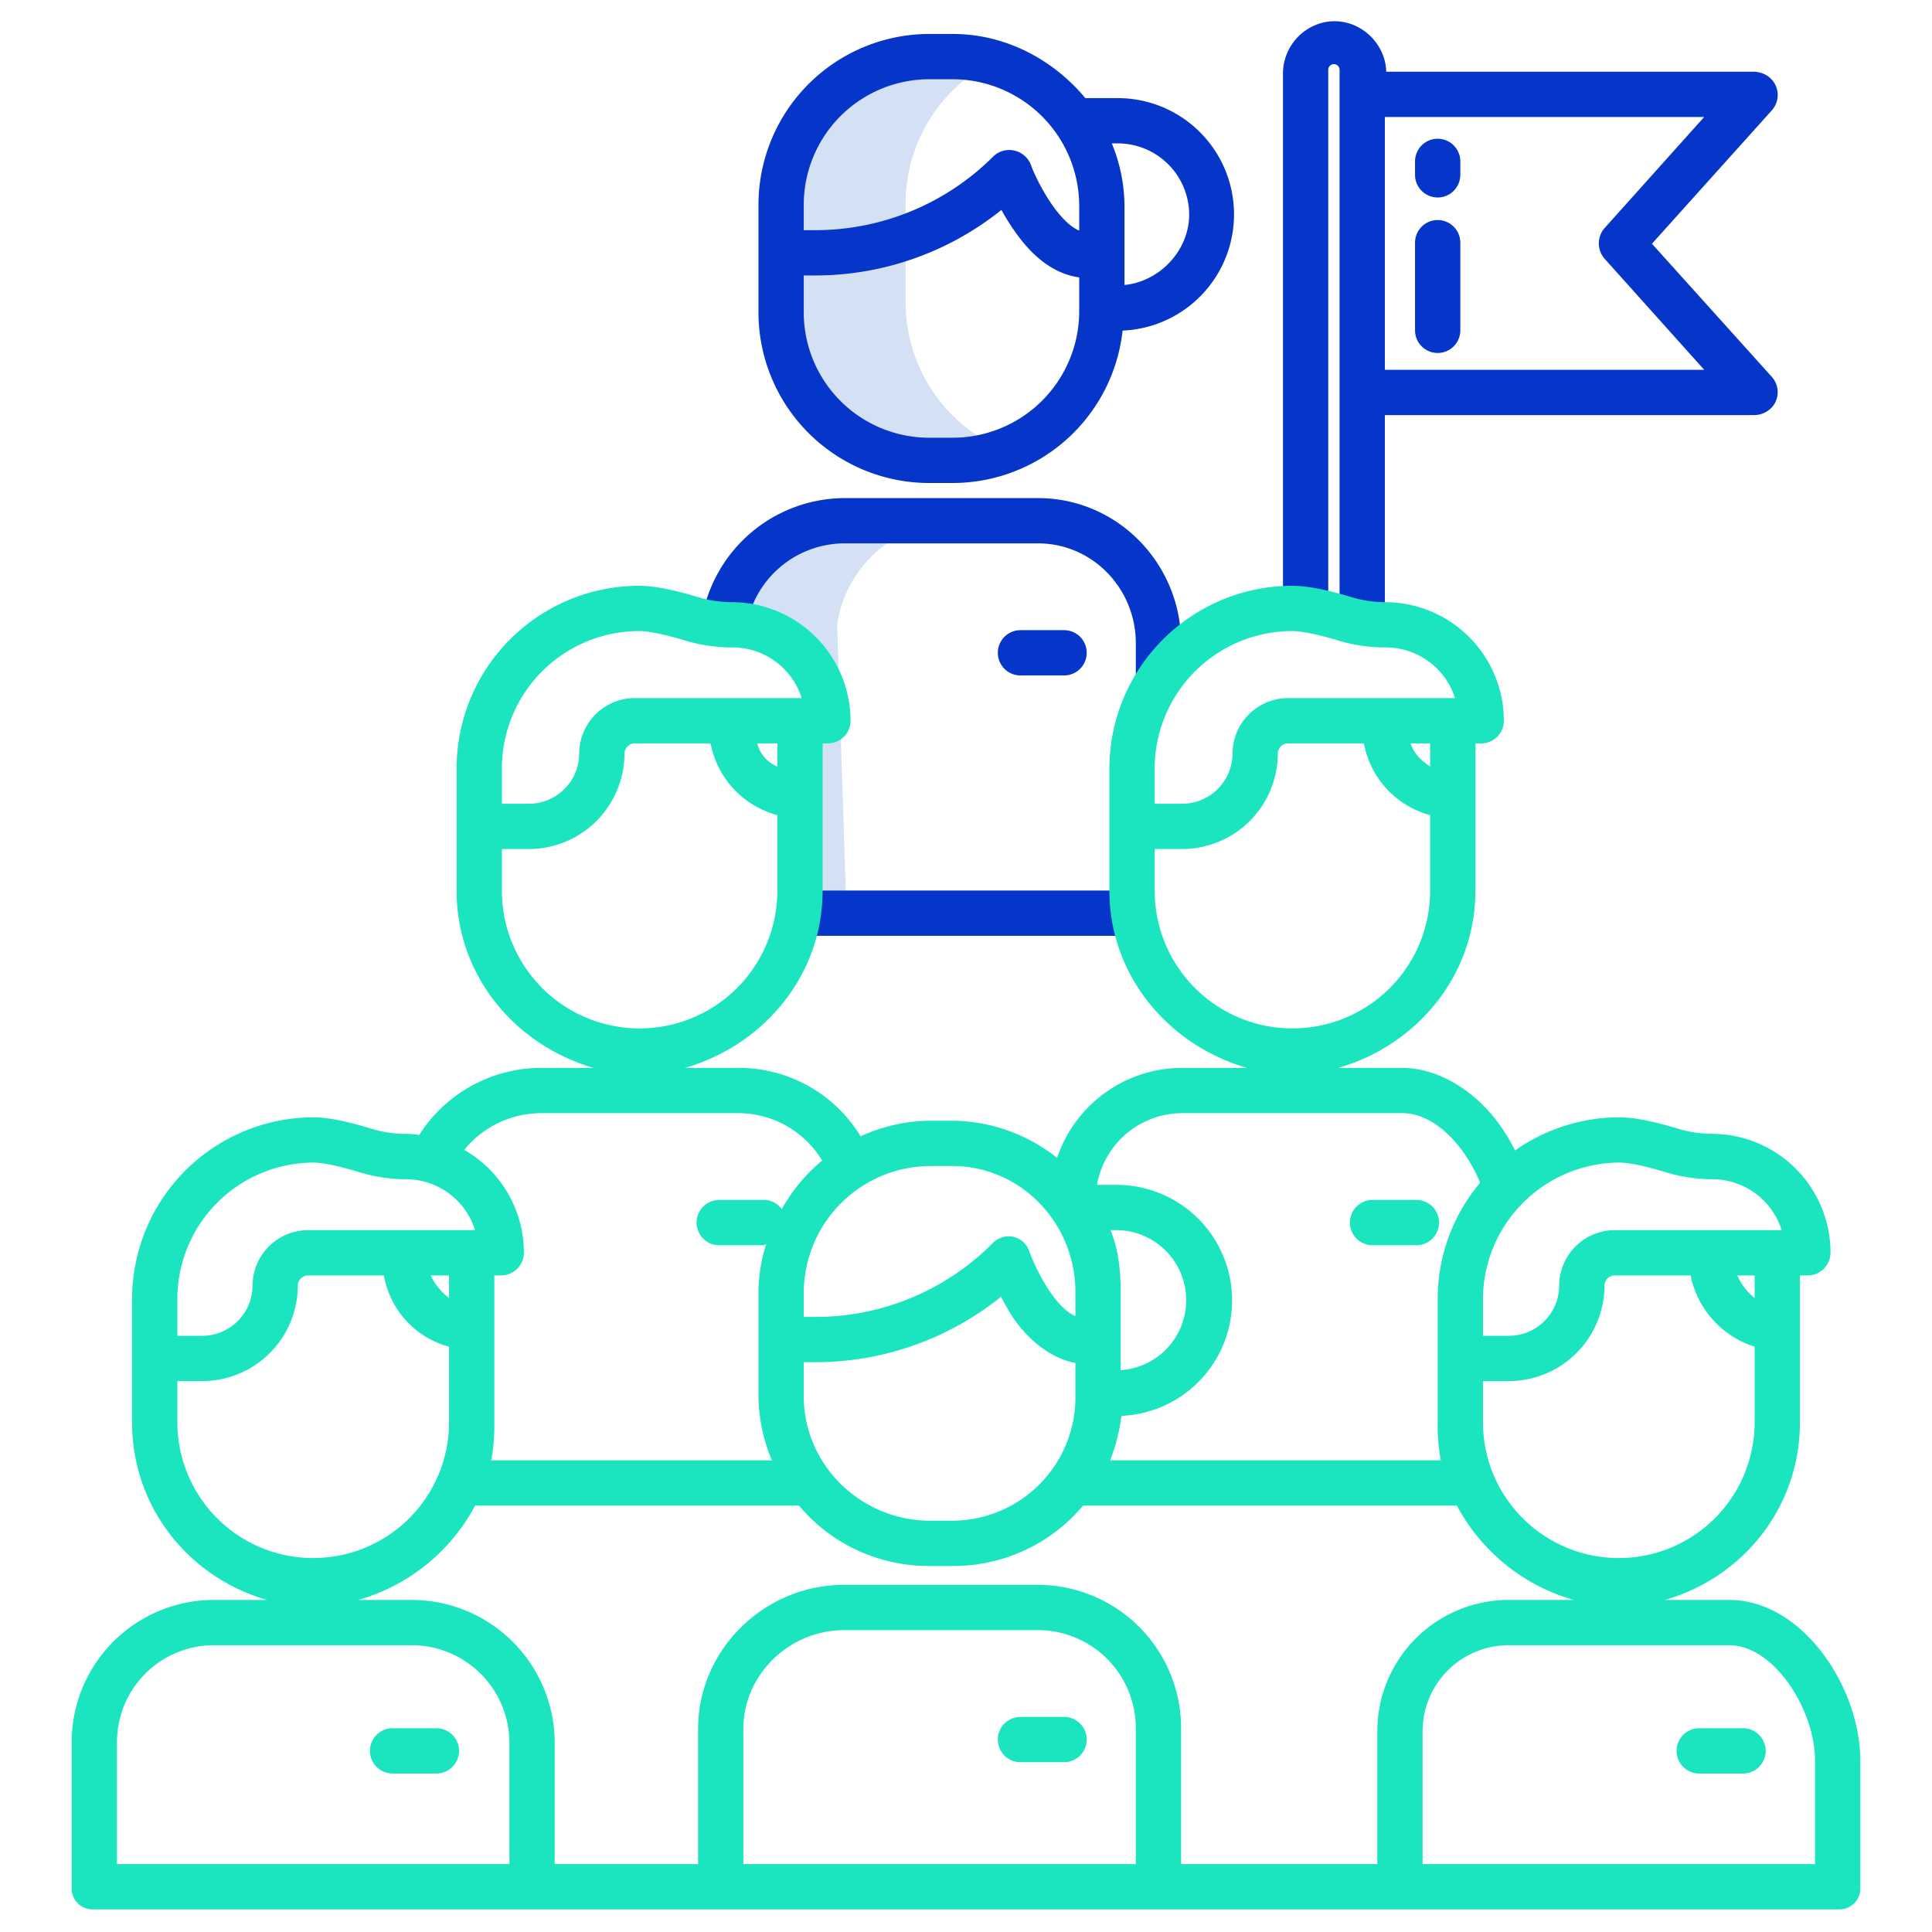 <?xml version="1.0" encoding="UTF-8"?>
<svg xmlns="http://www.w3.org/2000/svg" id="Layer_1" data-name="Layer 1" viewBox="0 0 512 512" width="512" height="512"><path d="M252.27,122.43a42.433,42.433,0,0,0,15.035-2.743A42.308,42.308,0,0,1,240,80.09V54.07a42.189,42.189,0,0,1,26.752-39.408c-.24-.068-.5-.119-.742-.192-4.08-1.24-9.86-2.74-13.81-2.74A42.208,42.208,0,0,0,210,54.07V80.09A42.272,42.272,0,0,0,252.27,122.43Z" style="fill:#d4e1f4"/><path d="M193.96,165.612A25.407,25.407,0,0,1,219.4,191H212v44.08a42.713,42.713,0,0,1-.566,6.13c-.039.267-.089.531-.133.8l13.029,0-2.48-76.58A32.321,32.321,0,0,1,253.67,138h-30a32.321,32.321,0,0,0-31.82,27.425l.024.127C192.566,165.6,193.268,165.612,193.96,165.612Z" style="fill:#d4e1f4"/><path d="M281.991,455H270.436a6,6,0,1,0,0,12h11.555a6,6,0,0,0,0-12Z" style="fill:#1ae5be"/><path d="M115.651,458H104.034a6,6,0,1,0,0,12h11.617a6,6,0,0,0,0-12Z" style="fill:#1ae5be"/><path d="M450.307,470h11.617a6,6,0,0,0,0-12H450.307a6,6,0,0,0,0,12Z" style="fill:#1ae5be"/><path d="M363.739,330h11.617a6,6,0,0,0,0-12H363.739a6,6,0,0,0,0,12Z" style="fill:#1ae5be"/><path d="M223.672,144h51.414C289.533,144,301,155.984,301,170.43V180h12v-9.57c0-21.063-16.851-38.43-37.914-38.43H223.672a38.532,38.532,0,0,0-37.764,32.54l11.864,1.744A26.4,26.4,0,0,1,223.672,144Z" style="fill:#0635c9"/><path d="M281.991,179a6,6,0,0,0,0-12H270.436a6,6,0,0,0,0,12Z" style="fill:#0635c9"/><path d="M437.782,64.592,469.563,29.23a6.077,6.077,0,0,0-2.167-9.65,7.086,7.086,0,0,0-2.909-.58H367.358c-.126-8.086-8.211-15.33-17.245-12.888A13.94,13.94,0,0,0,340,19.645V161h12V18.5a1.5,1.5,0,0,1,1.5-1.5h0a1.5,1.5,0,0,1,1.5,1.5V165h12V110h97.726a6.443,6.443,0,0,0,5.047-2.291,6.043,6.043,0,0,0-.21-7.817ZM367,98V31h84.626L425.249,60.423a6.174,6.174,0,0,0,0,8.162L451.626,98Z" style="fill:#0635c9"/><rect x="212" y="236" width="88" height="12" style="fill:#0635c9"/><path d="M246.123,128h6.409A45.335,45.335,0,0,0,297.5,87.609,30.818,30.818,0,0,0,296.167,26h-8.545c-8.3-10-20.945-17-35.09-17h-6.409A45.317,45.317,0,0,0,201,54.384v28.3A45.261,45.261,0,0,0,246.123,128Zm50.044-90a18.93,18.93,0,0,1,18.978,18.8c0,9.86-8.145,17.9-17.145,18.719V54.384A43.967,43.967,0,0,0,294.636,38ZM213,54.384A33.3,33.3,0,0,1,246.123,21h6.409A33.6,33.6,0,0,1,286,54.384v6.738c-6-2.6-11.5-13.8-12.776-17.356a6.085,6.085,0,0,0-4.4-3.851,6.014,6.014,0,0,0-5.6,1.558A66.755,66.755,0,0,1,216.129,61H213ZM213,73h3.129a78.853,78.853,0,0,0,49.259-17.373,59.035,59.035,0,0,0,3.785,6.02C274.985,69.865,281,72.832,286,73.514V82.68A33.543,33.543,0,0,1,252.532,116h-6.409A33.248,33.248,0,0,1,213,82.68Z" style="fill:#0635c9"/><path d="M381,52.333a6,6,0,0,0,6-6V42.77a6,6,0,1,0-12,0v3.563A6,6,0,0,0,381,52.333Z" style="fill:#0635c9"/><path d="M381,93.543a6,6,0,0,0,6-6V64.311a6,6,0,0,0-12,0V87.543A6,6,0,0,0,381,93.543Z" style="fill:#0635c9"/><path d="M24.644,506H487.356A5.511,5.511,0,0,0,493,500.232V466.579C493,447.161,477.7,424,458.246,424H441.232C462.053,418,477,399.378,477,376.9V338h2.105a6.048,6.048,0,0,0,6-6.056,31.5,31.5,0,0,0-31.441-31.469,30.912,30.912,0,0,1-8.978-1.363c-6.568-1.992-11.8-3.01-15.55-3.01a48.113,48.113,0,0,0-27.634,8.784C394.073,289.865,381.482,283,371.678,283H354.664C375.485,277,391,258.521,391,236.041V197h1.537a5.987,5.987,0,0,0,6-5.985A31.47,31.47,0,0,0,367.1,159.582a30.905,30.905,0,0,1-8.977-1.344c-6.567-1.993-11.912-3-15.664-3A48.5,48.5,0,0,0,294,203.579v32.462C294,258.521,309.651,277,330.473,283H313.458a34.993,34.993,0,0,0-33.314,23.853A45.164,45.164,0,0,0,252.255,297H246.5a45.09,45.09,0,0,0-18.429,4.134A37.749,37.749,0,0,0,195.452,283H181.528C202.349,277,218,258.521,218,236.041V197h1.4a5.987,5.987,0,0,0,6-5.985,31.471,31.471,0,0,0-31.441-31.433,30.912,30.912,0,0,1-8.978-1.344c-6.566-1.993-11.843-3-15.595-3A48.437,48.437,0,0,0,121,203.579v32.462C121,258.521,136.515,277,157.336,283H143.411a38.308,38.308,0,0,0-32.292,17.751,31.4,31.4,0,0,0-3.727-.267,30.919,30.919,0,0,1-8.979-1.367C91.845,297.124,86.852,296.1,83.1,296.1A48.185,48.185,0,0,0,35,344.436V376.9c0,22.48,14.947,41.1,35.768,47.1H56.843A37.69,37.69,0,0,0,19,461.906v38.326A5.511,5.511,0,0,0,24.644,506ZM301,494H197V458.185C197,443.739,209.226,432,223.672,432h51.414A25.974,25.974,0,0,1,301,458.185Zm157.246-58c11.9,0,22.754,17.1,22.754,30.579V494H377V458.816A22.816,22.816,0,0,1,400.027,436ZM465,343.994A15.9,15.9,0,0,1,460.4,338H465Zm-72,.442A36.294,36.294,0,0,1,429.239,308.1c2.46,0,6.755.906,11.962,2.486a42.955,42.955,0,0,0,12.464,1.922A19.264,19.264,0,0,1,472.158,326H428.135A14.76,14.76,0,0,0,413.2,340.707,13.343,13.343,0,0,1,399.674,354H393ZM393,366h6.674A25.356,25.356,0,0,0,425.2,340.707,2.753,2.753,0,0,1,428.135,338h19.881A25.032,25.032,0,0,0,465,356.883V376.9a36,36,0,1,1-72,0ZM379,203.137c-2-1.38-4.229-3.137-5.173-6.137H379Zm-73,.442a36.48,36.48,0,0,1,36.455-36.341c2.462,0,6.916.906,12.121,2.486a43.055,43.055,0,0,0,12.492,1.85A19.237,19.237,0,0,1,385.59,185H341.566a14.759,14.759,0,0,0-14.937,14.707A13.344,13.344,0,0,1,313.106,213H306Zm0,32.462V225h7.106a25.356,25.356,0,0,0,25.523-25.293A2.753,2.753,0,0,1,341.566,197h19.882A24.279,24.279,0,0,0,379,216.026v20.015a36.5,36.5,0,0,1-73,0ZM313.458,295h58.22c8.709,0,16.714,8.971,20.573,18.432a47.827,47.827,0,0,0-11.251,31V376.9a48.58,48.58,0,0,0,.83,10.1H294.2a48.812,48.812,0,0,0,2.982-11.781A30.623,30.623,0,0,0,295.855,314h-5.13A22.949,22.949,0,0,1,313.458,295Zm-19.15,31h1.547A18.57,18.57,0,0,1,297,363.1V342.476C297,336.6,296.355,331,294.308,326Zm91.78,73a50.905,50.905,0,0,0,30.953,25H400.027A34.829,34.829,0,0,0,365,458.816V494H313V458.185A37.988,37.988,0,0,0,275.086,420H223.672C202.609,420,185,437.122,185,458.185V494H147V461.906A37.922,37.922,0,0,0,108.884,424H94.959a50.905,50.905,0,0,0,30.953-25h85.824A44.78,44.78,0,0,0,246.5,415h5.752a44.78,44.78,0,0,0,34.768-16ZM119,343.994A16.666,16.666,0,0,1,114.123,338H119Zm94,25.95V361h3.437A78.436,78.436,0,0,0,265.3,343.631a52.218,52.218,0,0,0,3.371,5.851C274.433,357.628,281,360.505,285,361.193v8.751A32.7,32.7,0,0,1,252.255,403H246.5C228.176,403,213,388.271,213,369.944ZM246.5,309h5.752C270.583,309,285,324.148,285,342.476v6.316c-6-2.615-10.969-13.659-12.227-17.173a5.82,5.82,0,0,0-4.219-3.85,5.933,5.933,0,0,0-5.509,1.713A66.134,66.134,0,0,1,216.437,349H213v-6.524A33.707,33.707,0,0,1,246.5,309ZM206,203.137A8.884,8.884,0,0,1,200.691,197H206Zm-73,.442a36.422,36.422,0,0,1,36.387-36.341c2.462,0,6.882.906,12.087,2.486a42.941,42.941,0,0,0,12.475,1.85A19.214,19.214,0,0,1,212.453,185H168.43a14.76,14.76,0,0,0-14.938,14.707A13.343,13.343,0,0,1,139.969,213H133Zm0,32.462V225h6.969a25.356,25.356,0,0,0,25.523-25.293A2.753,2.753,0,0,1,168.43,197h19.882A24.439,24.439,0,0,0,206,216.026v20.015a36.5,36.5,0,0,1-73,0ZM143.411,295h52.041a25.945,25.945,0,0,1,22.416,12.559,46.269,46.269,0,0,0-10.7,12.872A5.847,5.847,0,0,0,202.22,318H190.6a6,6,0,0,0,0,12H202.22c.325,0,.508-.243.819-.293A43.738,43.738,0,0,0,201,342.476v27.468A45,45,0,0,0,204.555,387H130.17a48.58,48.58,0,0,0,.83-10.1V338h1.832a6.048,6.048,0,0,0,6-6.056,31.376,31.376,0,0,0-15.809-27.215A26.278,26.278,0,0,1,143.411,295ZM47,344.436A36.179,36.179,0,0,1,83.1,308.1c2.459,0,6.738.906,11.945,2.486a42.554,42.554,0,0,0,12.4,1.922A19.19,19.19,0,0,1,125.885,326H81.862a14.76,14.76,0,0,0-14.938,14.707A13.343,13.343,0,0,1,53.4,354H47ZM47,376.9V366h6.4a25.356,25.356,0,0,0,25.523-25.293A2.753,2.753,0,0,1,81.862,338h19.882A23.751,23.751,0,0,0,119,356.883V376.9a36,36,0,1,1-72,0ZM31,461.906A25.678,25.678,0,0,1,56.843,436h52.041A25.909,25.909,0,0,1,135,461.906V494H31Z" style="fill:#1ae5be"/></svg>
